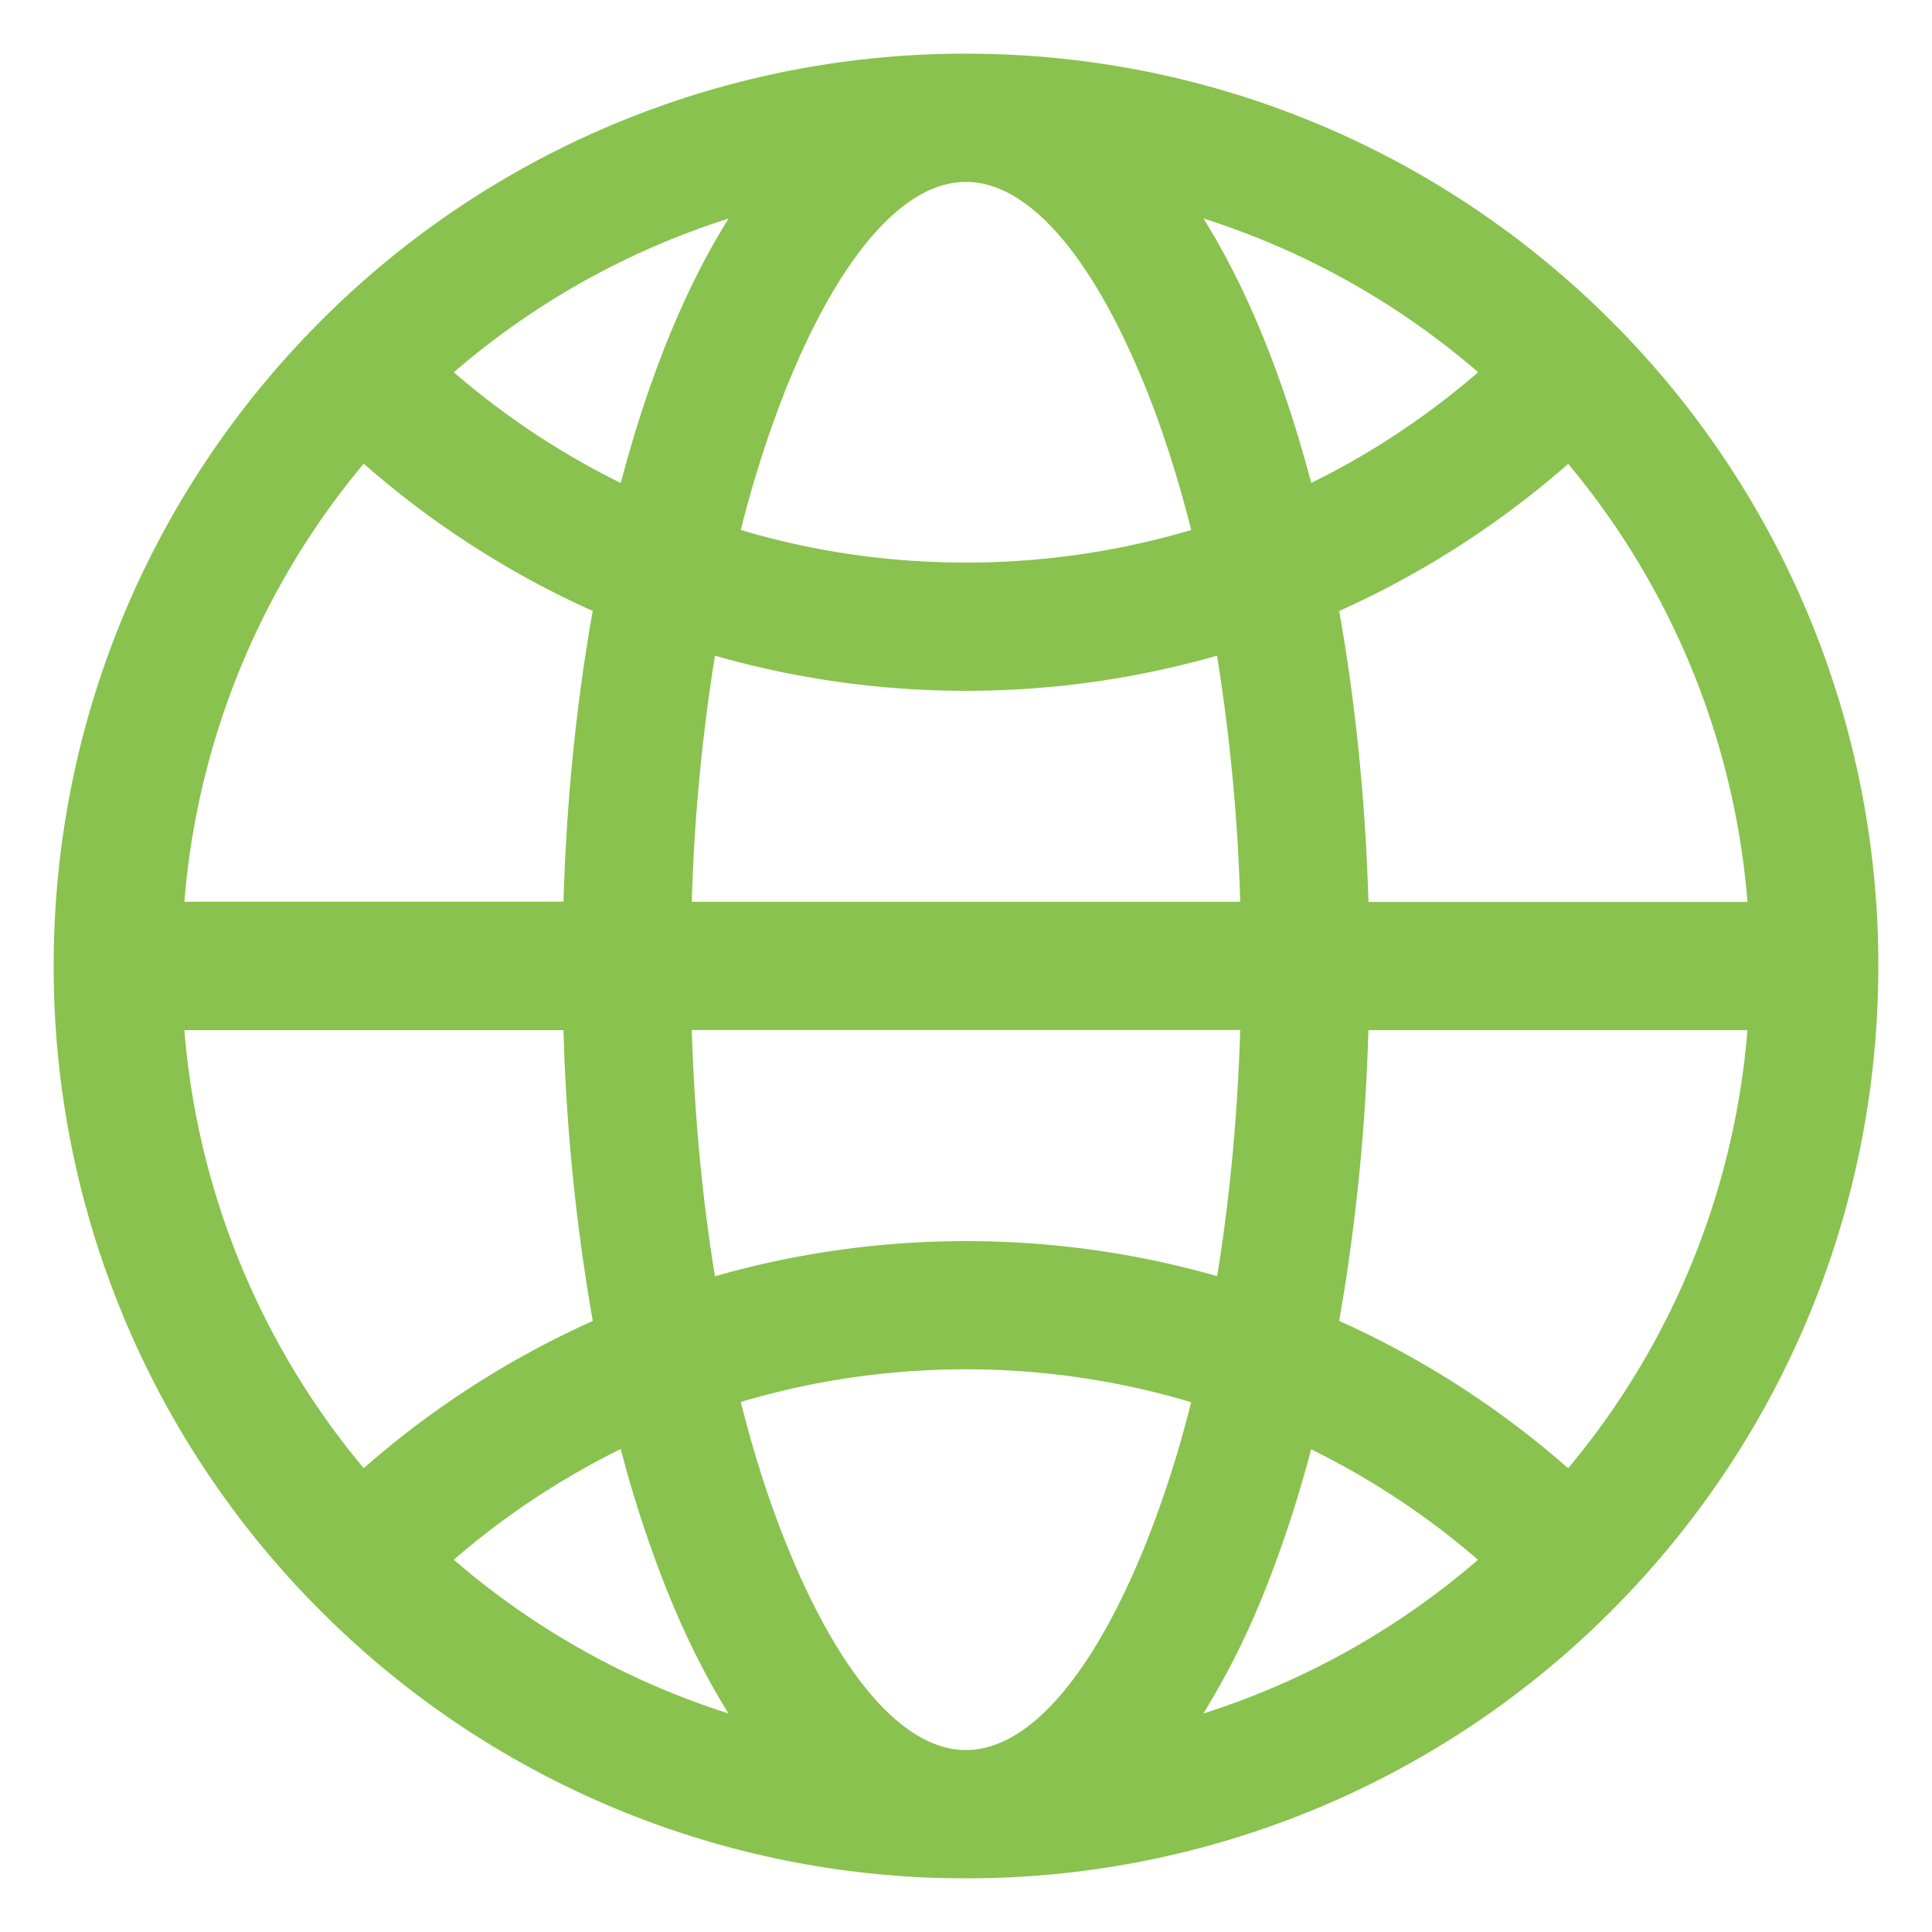 <svg width="32" height="32" viewBox="0 0 32 32" fill="none" xmlns="http://www.w3.org/2000/svg"><path d="M19.931 28.381a12.964 12.964 0 004.55-2.546 12.975 12.975 0 00-2.765-1.83 19.995 19.995 0 01-.76 2.324 12.903 12.903 0 01-1.025 2.052zm6.043-4.063a12.92 12.92 0 002.969-7.255h-6.278a33.428 33.428 0 01-.484 4.815 15.156 15.156 0 013.793 2.441v-.001zm-6.245-1.093A12.997 12.997 0 0016 22.68c-1.3 0-2.552.19-3.73.541.211.843.46 1.62.74 2.319.852 2.129 1.916 3.446 2.99 3.446 1.074 0 2.139-1.317 2.99-3.446a18.27 18.27 0 00.739-2.316h.001zM10.282 24a13.044 13.044 0 00-2.766 1.834 12.984 12.984 0 004.55 2.546c-.374-.6-.719-1.288-1.024-2.052a19.984 19.984 0 01-.761-2.327zm-4.257.317a15.133 15.133 0 013.793-2.437 33.254 33.254 0 01-.485-4.818H3.054a12.93 12.93 0 002.97 7.255h.001zm5.817-3.178A15.1 15.1 0 0116 20.557c1.442 0 2.838.202 4.16.58.206-1.27.338-2.64.382-4.076h-9.084c.044 1.436.177 2.808.384 4.08zM7.516 6.165A12.989 12.989 0 0010.282 8c.22-.838.476-1.62.76-2.328.306-.764.65-1.452 1.026-2.052a12.965 12.965 0 00-4.551 2.546h-.001zm4.754 2.613c1.178.352 2.43.54 3.73.54 1.3 0 2.552-.19 3.73-.54-.212-.843-.46-1.62-.74-2.319-.852-2.129-1.916-3.446-2.99-3.446-1.074 0-2.14 1.317-2.99 3.446a18.506 18.506 0 00-.74 2.319zm9.447-.779c1-.49 1.928-1.11 2.766-1.834a12.964 12.964 0 00-4.55-2.546c.374.6.719 1.288 1.024 2.052.284.709.539 1.489.761 2.328h-.001zm4.258-.317a15.18 15.18 0 01-3.794 2.438c.267 1.496.434 3.119.485 4.819h6.278a12.93 12.93 0 00-2.97-7.256zm-5.817 3.178a15.1 15.1 0 01-4.158.582 15.11 15.11 0 01-4.158-.582 31.498 31.498 0 00-.384 4.077h9.084a31.459 31.459 0 00-.384-4.077zm-10.34-.74a15.178 15.178 0 01-3.794-2.44 12.933 12.933 0 00-2.97 7.255h6.279c.05-1.7.218-3.323.485-4.818v.001zm16.867 16.565A15.062 15.062 0 0116 31.111a15.068 15.068 0 01-10.685-4.426A15.065 15.065 0 01.889 16c0-4.173 1.692-7.952 4.426-10.685A15.065 15.065 0 0116 .889c4.173 0 7.952 1.692 10.685 4.426A15.062 15.062 0 0131.111 16c0 4.172-1.692 7.952-4.426 10.685z" fill="#89C24E"/></svg>